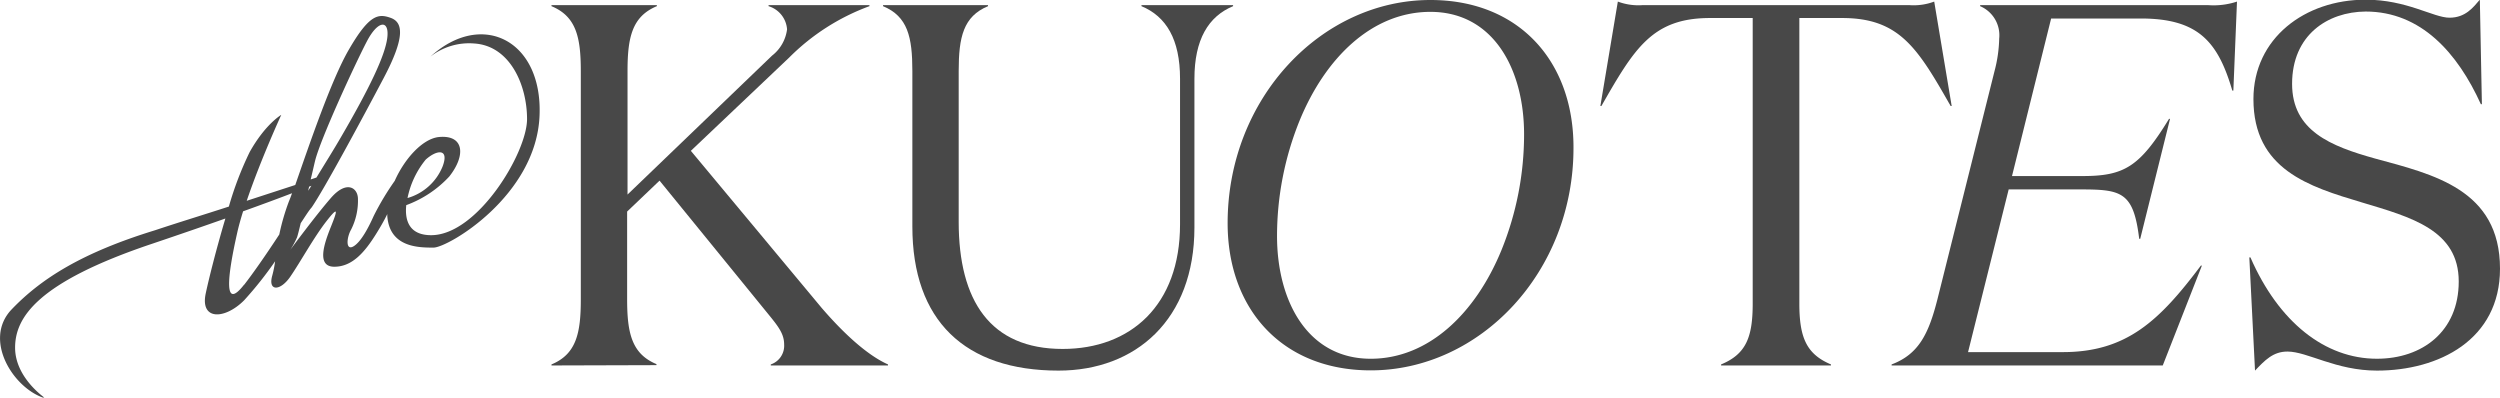 <svg id="Layer_1" data-name="Layer 1" xmlns="http://www.w3.org/2000/svg" viewBox="0 0 316.24 50.29"><defs><style>.cls-1{fill:#484848;}</style></defs><path class="cls-1" d="M91.2,139.89c2.28,0,3.85-1.85,5.28-4.14.47-.75,1-1.65,1.42-2.52v.24c.29,4,4,4,5.85,4s13-6.56,13.41-16.69c.4-9.55-7.31-13.39-13.81-7.46a7.93,7.93,0,0,1,5.53-1.67c4.56.28,6.7,5.28,6.7,9.56s-6.28,14.69-12.13,14.69c-2.71,0-3.36-1.77-3.15-3.8a14,14,0,0,0,5.44-3.62c2.14-2.71,1.86-5.28-1.28-5-2.06.19-4.36,2.71-5.62,5.55a34.16,34.16,0,0,0-2.66,4.44c-.57,1.28-1.57,3.28-2.57,3.85s-.86-1.14-.28-2.14a8.11,8.11,0,0,0,.86-3.85c0-1.43-1.43-2.43-3.42-.14s-5.14,6.56-5.14,6.56a10.42,10.42,0,0,0,.85-1.57c.08-.21.25-.89.47-1.8.56-.84,1-1.56,1.39-2,1.57-2.28,6.42-11.27,9.13-16.41s2.43-7,.86-7.56-2.71-.43-5.28,4c-2.23,3.83-5,12-6.79,17.14l-6.14,2c1.76-5.2,4.37-10.87,4.37-10.87s-2,1.14-4,4.71a42.37,42.37,0,0,0-2.63,6.89c-3.07,1-6.35,2-9.35,3-9.27,2.85-14.41,6.13-18.12,10s.28,10.13,4.28,11.27c0,0-3.85-2.57-3.85-6.42s2.85-8.27,17.26-13.12q5.39-1.82,9.34-3.22c-1.13,3.79-2.11,7.69-2.49,9.5-.71,3.42,2.43,3.28,4.85.86a46.09,46.09,0,0,0,3.93-4.95,13.47,13.47,0,0,1-.36,1.81c-.57,2,1,2,2.28.14s3-5,4.56-7,1.43-1.43.57.71S88.92,139.89,91.2,139.89Zm11.56-13.55c1.43-1.28,3-1.43,2.14.86a6.81,6.81,0,0,1-4.44,4A11.19,11.19,0,0,1,102.76,126.34Zm-14.87,3.94.12-.52.29-.11Zm.88-3.8c.71-2.85,5.14-12.41,6.56-15.12s2.85-2.71,2.57-.43-2.28,6.42-5.85,12.55c-.9,1.56-2,3.31-3.11,5.13l-.73.24C88.42,128,88.61,127.14,88.77,126.48Zm-9,15.7c-2.57,3.28-2.14-.86-.86-6.56.19-.85.45-1.78.75-2.74,2.64-.95,4.69-1.71,6.19-2.29-.13.37-.26.72-.38,1a28.07,28.07,0,0,0-1.23,4.22C82.46,138.53,80.83,140.85,79.79,142.18Z" transform="translate(-48.91 -106.15)"/><path class="cls-1" d="M118.67,152.38v-.13c3.12-1.3,3.71-3.91,3.71-8.21v-28.9c0-4.3-.59-6.91-3.71-8.21v-.13H132v.13c-3.12,1.3-3.71,3.91-3.71,8.21v15.62l18.29-17.58a5,5,0,0,0,1.89-3.32,3.31,3.31,0,0,0-2.34-2.93v-.13h12.76v.13a27.92,27.92,0,0,0-10.16,6.51l-12.43,11.79,16.54,19.86c2.8,3.25,5.79,6,8.4,7.16v.13H146.41v-.13a2.5,2.5,0,0,0,1.69-2.54c0-1.24-.65-2.15-1.76-3.52l-14-17.19-4.1,3.91V144c0,4.3.59,6.91,3.71,8.21v.13Z" transform="translate(-48.91 -106.15)"/><path class="cls-1" d="M200,134.93c0,11.65-7.42,18.1-17.19,18.1-11.85,0-18.49-6.32-18.49-18.23V115.14c0-4.3-.58-6.91-3.71-8.21v-.13h13.28v.13c-3.12,1.3-3.71,3.91-3.71,8.21v19.07c0,10,4,16.08,13.15,16.08,8.6,0,14.85-5.53,14.85-15.75V116.11c0-5-1.76-7.88-4.88-9.18v-.13h11.59v.13c-3.13,1.3-4.89,4.23-4.89,9.18Z" transform="translate(-48.91 -106.15)"/><path class="cls-1" d="M229.85,106.15c11.2,0,18.1,7.75,18.1,18.62C248,140.59,236.1,153,222.3,153c-11.2,0-18.1-7.75-18.1-18.62C204.2,118.59,216.05,106.15,229.85,106.15Zm-7.55,45.38c7.36,0,13.28-5.79,16.54-13.74a38.91,38.91,0,0,0,2.86-14.65c0-8.27-3.91-15.49-11.85-15.49-7.36,0-13.28,5.79-16.54,13.74A38.91,38.91,0,0,0,210.45,136C210.45,144.3,214.36,151.53,222.3,151.53Z" transform="translate(-48.91 -106.15)"/><path class="cls-1" d="M290.45,106.8a7.4,7.4,0,0,0,3.13-.45l2.21,13.21h-.13c-4.16-7.29-6.44-11.13-13.73-11.13h-5.41v36.13c0,4.3.91,6.39,4,7.69v.13H266.62v-.13c3.13-1.3,4-3.39,4-7.69V108.43h-5.4c-7.3,0-9.57,3.84-13.74,11.13h-.13l2.21-13.21a7.43,7.43,0,0,0,3.13.45Z" transform="translate(-48.91 -106.15)"/><path class="cls-1" d="M328.23,106.8a9.43,9.43,0,0,0,3.65-.45l-.46,11.26h-.13c-1.82-6.19-4.3-9.12-11.59-9.12H308.37l-4.95,19.93h8.92c5.28,0,7.23-1.17,10.94-7.23h.13l-3.77,15.17h-.13c-.72-6-2.28-6.25-7.56-6.25H303l-5.14,20.58h12c8.07,0,12.24-4,17.45-10.94h.13l-4.95,12.63H288.19v-.13c3.45-1.3,4.69-3.91,5.79-8.21l7.23-28.9a17.33,17.33,0,0,0,.59-4.11,4,4,0,0,0-2.41-4.1v-.13Z" transform="translate(-48.91 -106.15)"/><path class="cls-1" d="M338.85,116.76c0,5.93,4.88,7.88,10.48,9.44,7.36,2,15.82,3.91,15.82,13.94,0,9-7.75,12.89-15.56,12.89-5.21,0-8.79-2.41-11.33-2.41-1.82,0-2.86,1.11-4.1,2.41l-.72-14.32h.14c3.58,8.2,9.44,12.82,16,12.82,5.73,0,10.35-3.45,10.35-9.77,0-6.51-6-8.13-12.24-10-6.7-2-13.73-4.16-13.73-13.08,0-7.69,6.51-12.57,14.19-12.57,5.21,0,8.59,2.28,10.61,2.28s3-1.3,3.84-2.28l.26,13.22h-.13c-2.93-6.45-7.55-11.72-14.58-11.72C343.34,107.65,338.85,110.58,338.85,116.76Z" transform="translate(-48.91 -106.15)"/></svg>